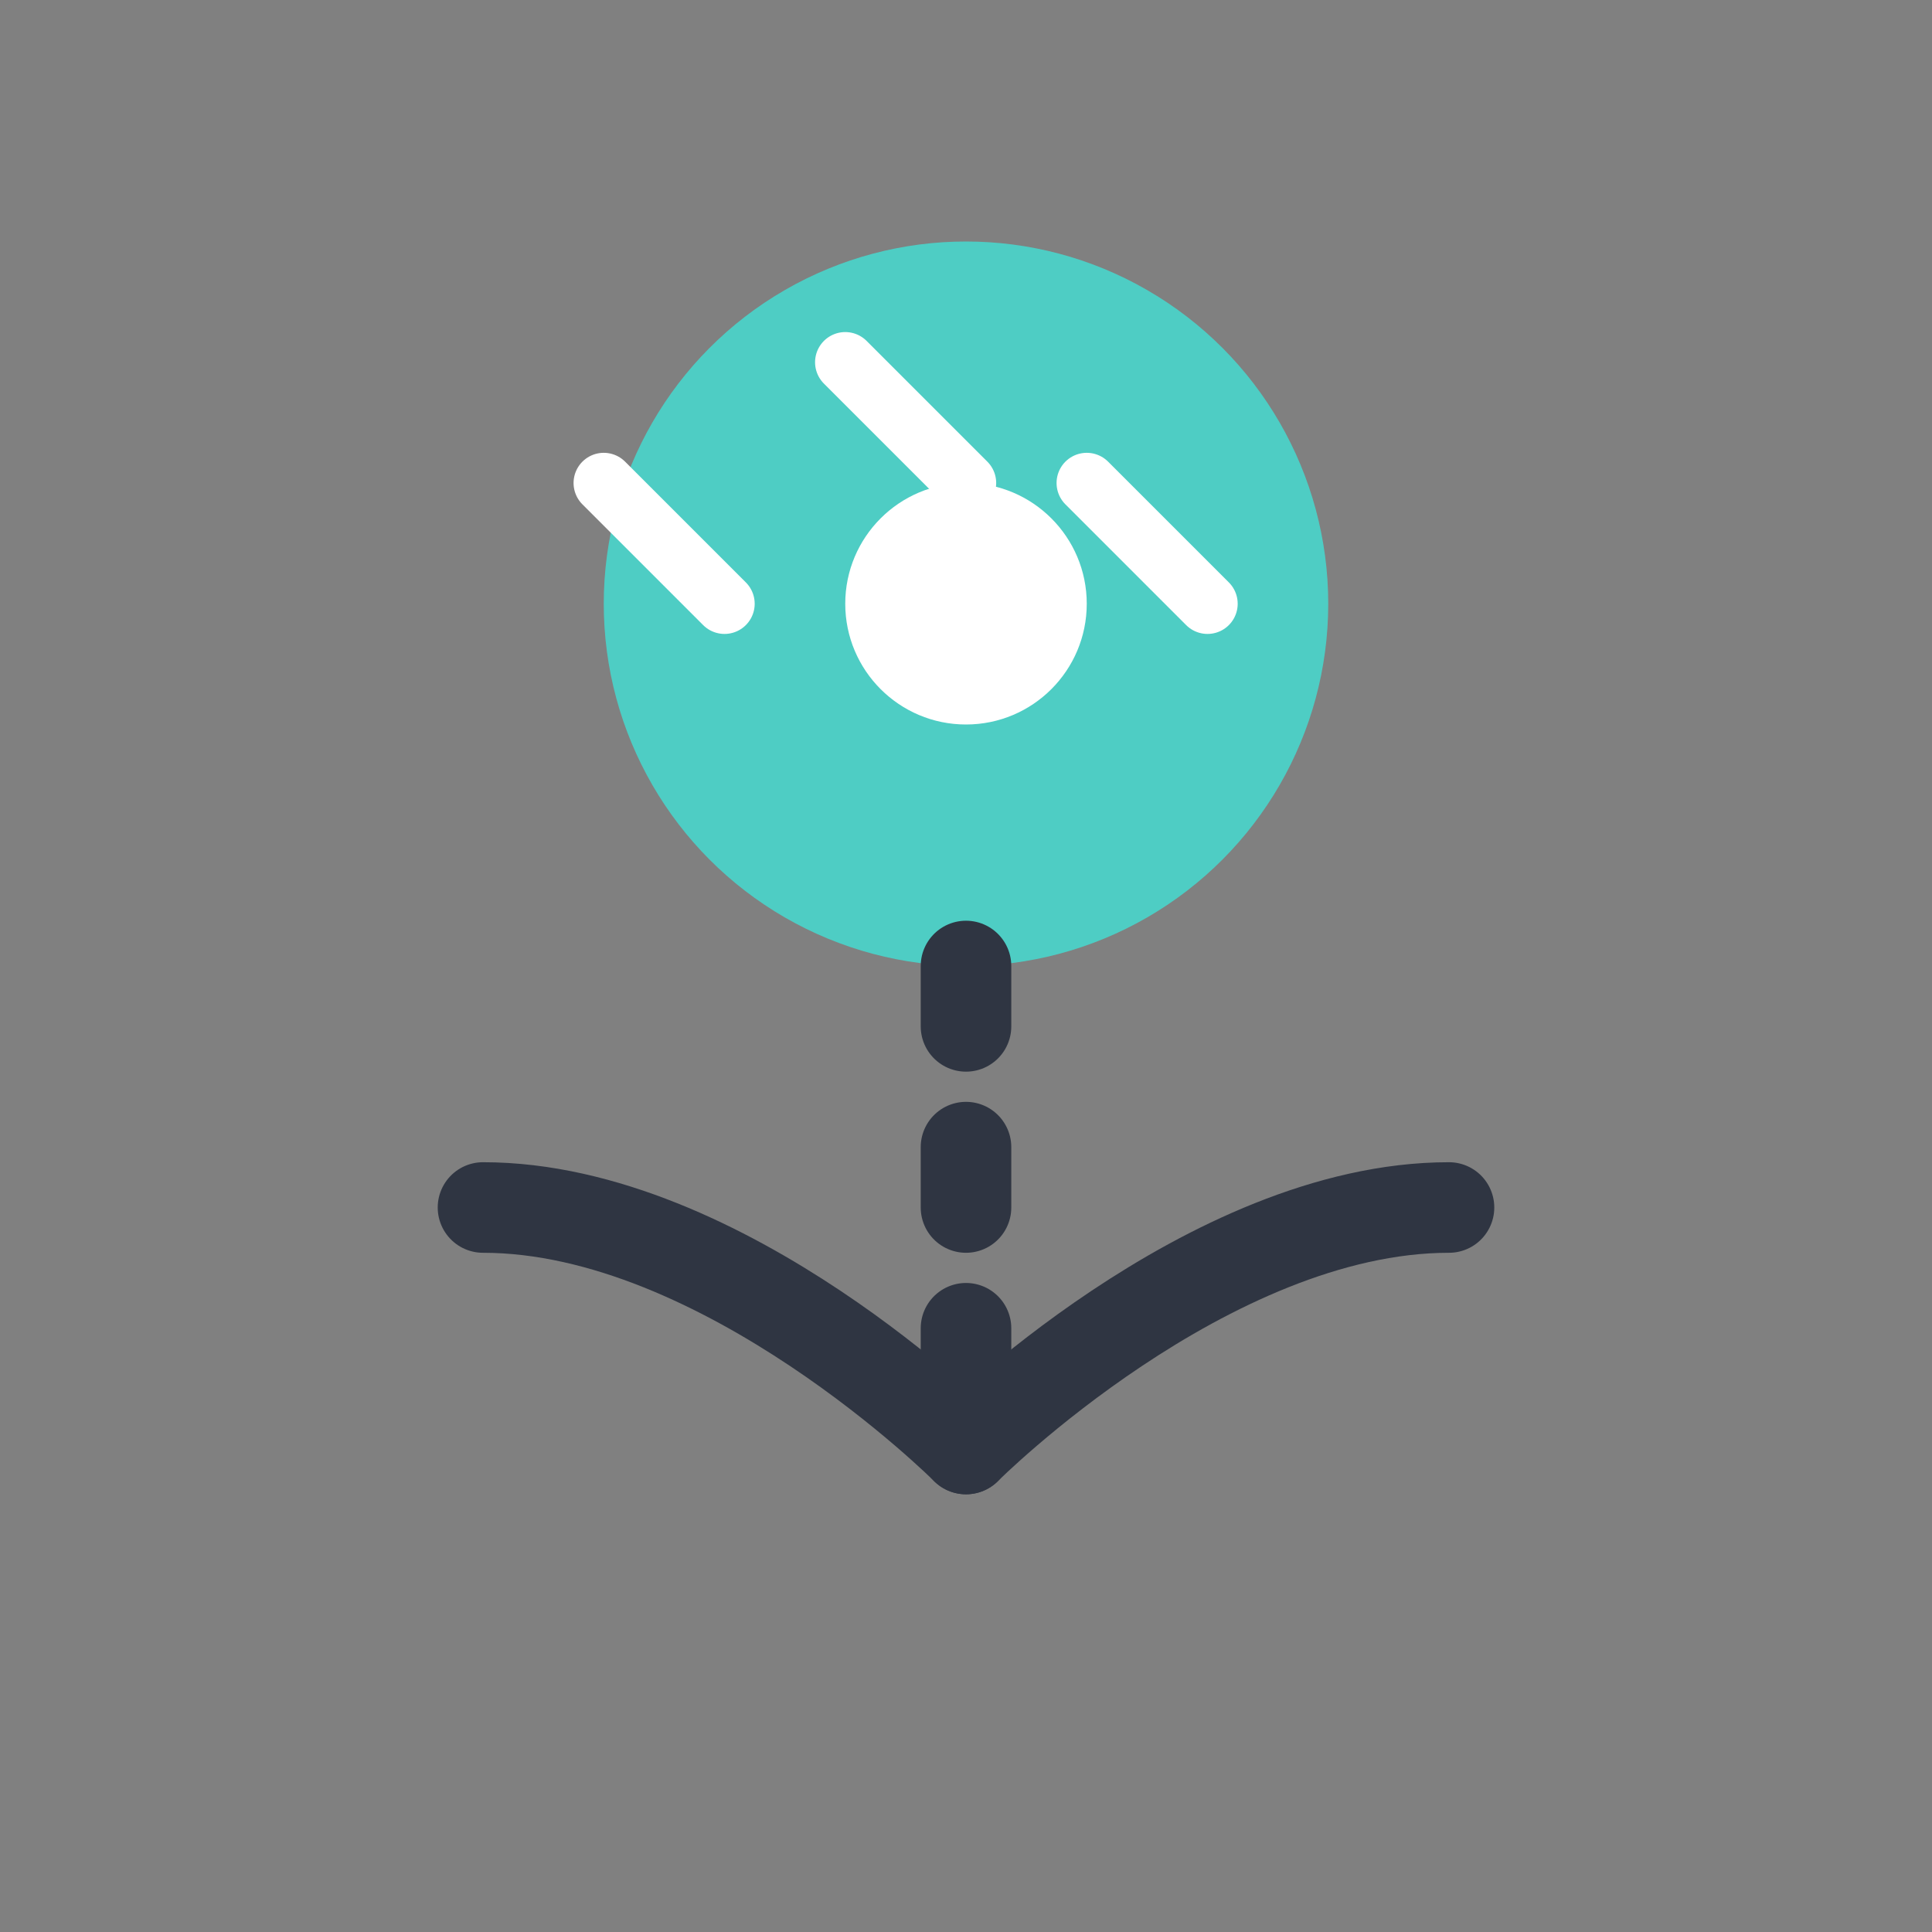 <svg xmlns="http://www.w3.org/2000/svg" width="64" height="64" viewBox="0 0 64 64" fill="none">
  <rect x="0" y="0" width="64" height="64" fill="#808080" stroke="none"/>
  <circle cx="32" cy="20" r="12" fill="#4ECDC4"/>
  <path d="M32 32V48" stroke="#2F3542" stroke-width="3" stroke-linecap="round" stroke-dasharray="2 4"/>
  <path d="M32 48C32 48 24 40 16 40" stroke="#2F3542" stroke-width="3" stroke-linecap="round"/>
  <path d="M32 48C32 48 40 40 48 40" stroke="#2F3542" stroke-width="3" stroke-linecap="round"/>
  <path d="M20 16L24 20" stroke="#FFFFFF" stroke-width="2" stroke-linecap="round"/>
  <path d="M28 12L32 16" stroke="#FFFFFF" stroke-width="2" stroke-linecap="round"/>
  <path d="M36 16L40 20" stroke="#FFFFFF" stroke-width="2" stroke-linecap="round"/>
  <path fill-rule="evenodd" clip-rule="evenodd" d="M32 24C34.209 24 36 22.209 36 20C36 17.791 34.209 16 32 16C29.791 16 28 17.791 28 20C28 22.209 29.791 24 32 24Z" fill="#FFFFFF"/>
</svg> 